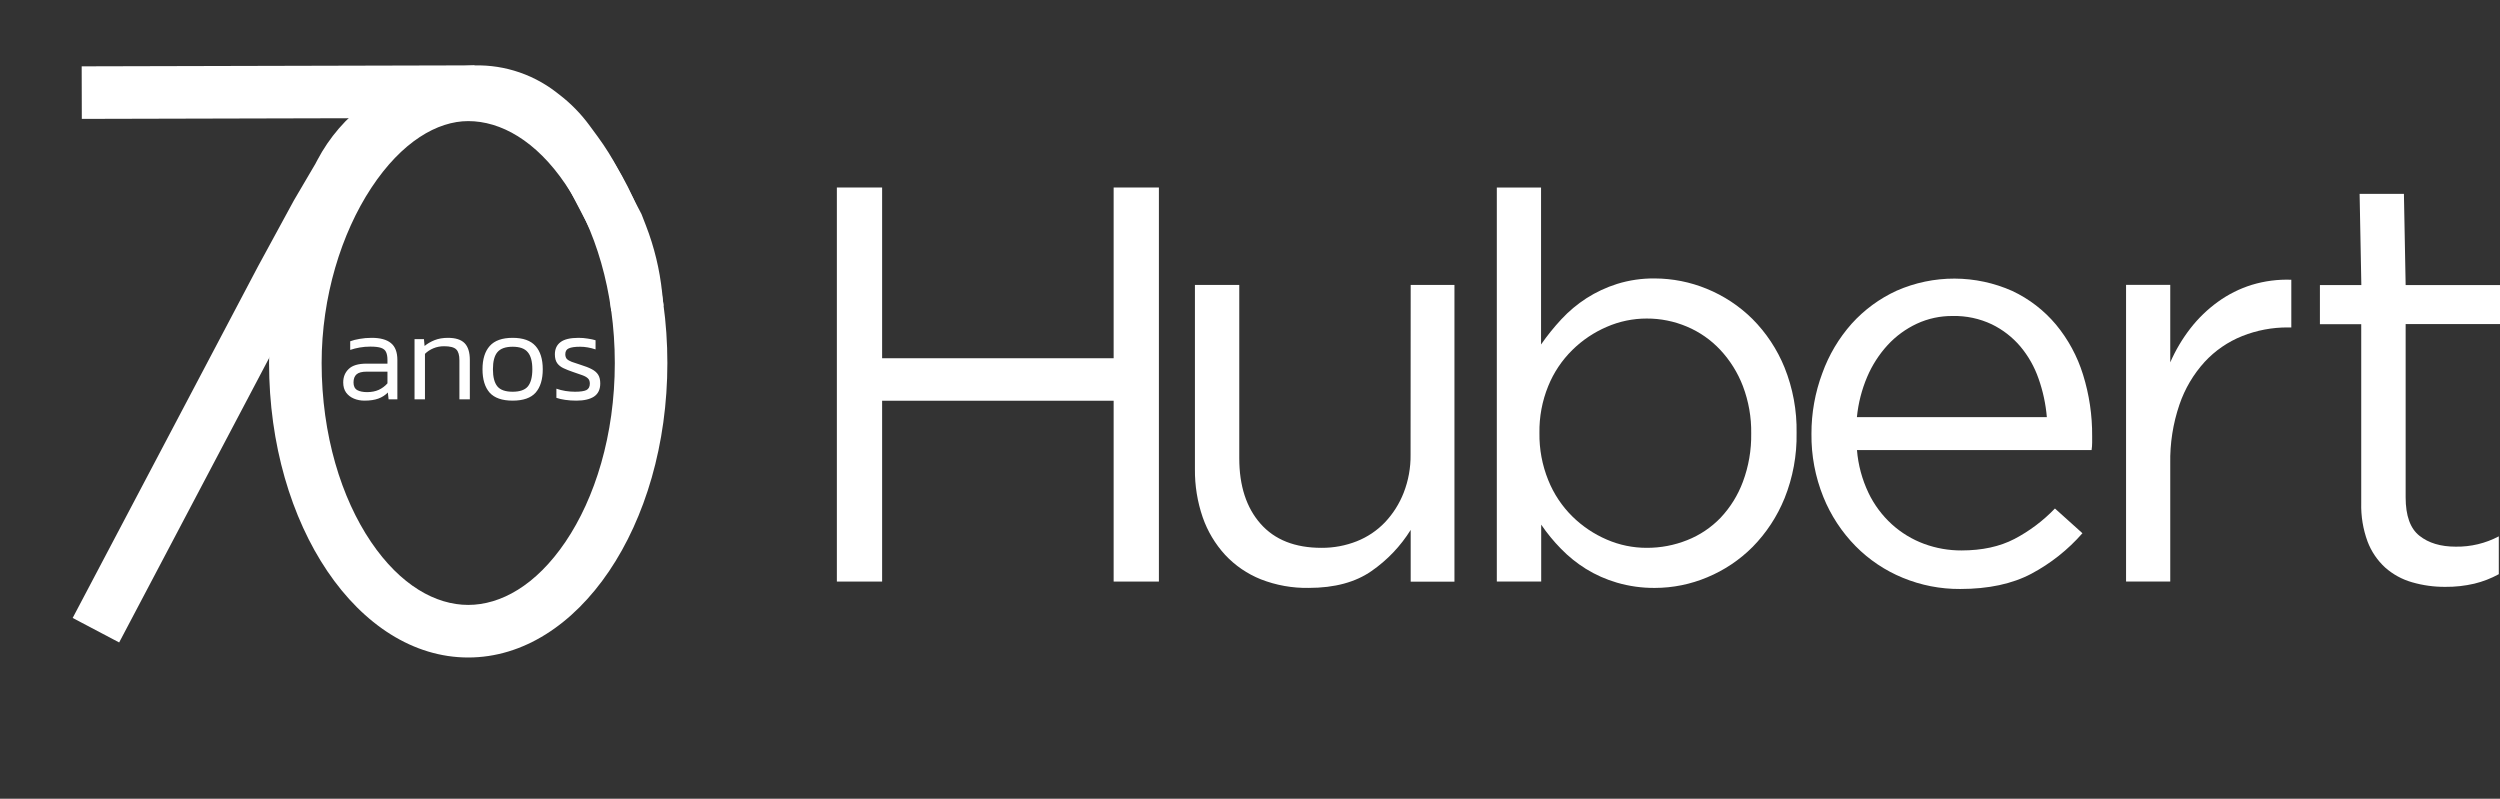 <svg width="2360" height="754" viewBox="0 0 2360 754" fill="none" xmlns="http://www.w3.org/2000/svg">
<rect x="0" y="0" width="2360" height="754" fill="#333333" stroke="none"/>
<path d="M832.718 378.29V549H790V177H832.718V338.182H1051.28V177H1094V549H1051.28V378.29H832.718Z" fill="white"/>
<path d="M1331.69 269H1373V549.109H1331.69V500.237C1322.17 515.534 1309.62 528.726 1294.8 539.003C1279.58 549.636 1259.84 554.961 1235.55 554.98C1220.06 555.266 1204.65 552.51 1190.22 546.867C1177.44 541.759 1165.96 533.902 1156.57 523.856C1147.15 513.594 1139.93 501.513 1135.36 488.358C1130.33 473.721 1127.85 458.336 1128.01 442.864V269H1169.87V432.619C1169.87 458.61 1176.56 479.202 1189.94 494.395C1203.32 509.587 1222.52 517.174 1247.55 517.156C1258.95 517.231 1270.26 515.115 1280.86 510.925C1290.92 506.939 1299.99 500.827 1307.46 493.01C1315.07 484.926 1321.05 475.46 1325.08 465.127C1329.52 453.725 1331.73 441.581 1331.58 429.351L1331.69 269Z" fill="white"/>
<path d="M1645.27 364.419C1640.41 351.742 1633.15 340.124 1623.88 330.205C1615.04 320.793 1604.33 313.337 1592.43 308.318C1580.43 303.24 1567.53 300.648 1554.5 300.7C1541.53 300.682 1528.7 303.351 1516.82 308.54C1504.72 313.725 1493.69 321.13 1484.32 330.371C1474.48 340.041 1466.72 351.63 1461.54 364.419C1455.8 378.48 1452.97 393.56 1453.23 408.746C1453 423.984 1455.82 439.114 1461.54 453.239C1466.69 466.117 1474.45 477.793 1484.32 487.537C1493.7 496.769 1504.72 504.173 1516.82 509.368C1528.71 514.528 1541.54 517.178 1554.5 517.153C1567.59 517.21 1580.56 514.746 1592.71 509.895C1604.58 505.205 1615.3 498.025 1624.16 488.839C1633.4 479.05 1640.58 467.498 1645.27 454.874C1650.71 440.306 1653.38 424.849 1653.14 409.3C1653.39 393.977 1650.71 378.746 1645.27 364.419V364.419ZM1684.59 470.416C1677.65 487.521 1667.43 503.098 1654.5 516.267C1642.25 528.564 1627.69 538.319 1611.66 544.968C1595.97 551.577 1579.12 554.986 1562.09 554.997C1550.03 555.078 1538.02 553.407 1526.43 550.038C1516.13 547.037 1506.28 542.667 1497.15 537.045C1488.56 531.689 1480.65 525.317 1473.6 518.067C1466.69 511.041 1460.43 503.41 1454.89 495.267V548.958H1413V177H1454.75V325.19C1460.59 316.789 1467.01 308.818 1473.98 301.337C1481 293.789 1488.93 287.144 1497.59 281.556C1506.61 275.779 1516.36 271.224 1526.57 268.009C1538.07 264.449 1550.06 262.71 1562.09 262.856C1578.92 262.908 1595.57 266.22 1611.14 272.607C1627.24 279.161 1641.89 288.83 1654.25 301.06C1667.31 314.166 1677.62 329.744 1684.59 346.883C1692.48 366.508 1696.35 387.516 1695.98 408.663C1696.35 429.811 1692.48 450.819 1684.59 470.444" fill="white"/>
<path d="M1932.22 393.748C1931.17 381.345 1928.54 369.127 1924.38 357.394C1920.55 346.308 1914.72 336.017 1907.19 327.03C1899.75 318.28 1890.58 311.171 1880.25 306.149C1868.72 300.703 1856.09 298.016 1843.35 298.302C1831.65 298.181 1820.07 300.673 1809.46 305.595C1799.1 310.448 1789.77 317.266 1781.99 325.671C1773.87 334.535 1767.32 344.719 1762.61 355.786C1757.47 367.87 1754.2 380.673 1752.92 393.748H1932.22ZM1763.75 465.098C1769.14 476.384 1776.66 486.516 1785.9 494.935C1794.78 502.986 1805.12 509.255 1816.35 513.404C1827.63 517.556 1839.55 519.66 1851.57 519.615C1871.06 519.615 1887.75 516.001 1901.63 508.773C1915.84 501.324 1928.75 491.612 1939.86 480.017L1965.83 503.365C1952.21 518.93 1935.87 531.887 1917.63 541.605C1899.54 551.2 1877.13 555.997 1850.41 555.997C1831.82 556.12 1813.4 552.528 1796.22 545.432C1779.53 538.582 1764.39 528.434 1751.71 515.594C1738.61 502.272 1728.26 486.499 1721.25 469.174C1713.6 450.233 1709.78 429.959 1710.01 409.527C1709.95 389.965 1713.43 370.555 1720.28 352.236C1726.46 335.065 1735.86 319.233 1747.97 305.595C1759.87 292.404 1774.35 281.788 1790.49 274.398C1807.7 266.835 1826.3 262.953 1845.09 263C1863.89 263.048 1882.46 267.025 1899.63 274.676C1915.51 282.134 1929.58 292.969 1940.86 306.426C1952.35 320.318 1961.02 336.335 1966.36 353.568C1972.24 372.412 1975.15 392.058 1974.99 411.801V417.763C1974.98 420.129 1974.81 422.492 1974.47 424.834H1752.98C1754.11 438.852 1757.78 452.545 1763.83 465.236" fill="white"/>
<path d="M2048.72 549H2007V268.925H2048.72V342.072C2053.69 330.674 2060.05 319.933 2067.66 310.094C2075.09 300.509 2083.85 292.034 2093.68 284.927C2103.39 277.896 2114.18 272.491 2125.63 268.925C2137.73 265.244 2150.36 263.607 2163 264.08V309.098H2159.76C2145.01 309.016 2130.39 311.78 2116.68 317.237C2103.19 322.623 2091.06 330.956 2081.19 341.629C2070.57 353.3 2062.47 367.031 2057.39 381.968C2051.3 399.839 2048.37 418.632 2048.72 437.507V549Z" fill="white"/>
<path d="M2270.93 469.494C2270.93 486.82 2275.27 498.906 2283.95 505.752C2292.61 512.644 2304.02 516.048 2318.17 516.048C2332.34 516.283 2346.34 512.931 2358.86 506.305V542.037C2351.6 546.02 2343.85 549.026 2335.8 550.977C2326.82 553.073 2317.62 554.086 2308.4 553.994C2297.74 554.071 2287.11 552.598 2276.87 549.621C2267.52 546.947 2258.89 542.218 2251.62 535.782C2244.21 528.992 2238.51 520.564 2234.96 511.177C2230.71 499.563 2228.68 487.253 2229 474.891V306.056H2190V269.106H2229.11L2227.47 183H2269.3L2270.93 269.106H2360V305.945H2270.93V469.494Z" fill="white"/>
<path fill-rule="evenodd" clip-rule="evenodd" d="M448.025 111.313L77.23 112.233L77.107 62.622L447.902 61.702L448.025 111.313Z" fill="white"/>
<path fill-rule="evenodd" clip-rule="evenodd" d="M533.84 511.438C561.604 470.383 580.381 410.866 580.381 342.681C580.381 274.496 561.604 214.98 533.84 173.924C505.884 132.586 472.505 114.324 442 114.324C412.99 114.324 379.385 133.529 350.488 177.375C322.141 220.388 303.619 280.27 303.619 342.681C303.619 410.866 322.396 470.383 350.16 511.438C378.116 552.777 411.495 571.039 442 571.039C472.505 571.039 505.884 552.777 533.84 511.438ZM442 620.681C545.83 620.681 630 496.217 630 342.681C630 189.146 545.83 64.681 442 64.681C338.17 64.681 254 199.659 254 342.681C254 496.217 338.17 620.681 442 620.681Z" fill="url(#paint0_linear_4060_677)"/>
<path fill-rule="evenodd" clip-rule="evenodd" d="M360.985 67.415L442.863 61.978C457.137 61.031 471.466 62.616 485.187 66.662C499.591 70.909 513.081 77.795 524.97 86.97L528.333 89.564C538.99 97.788 548.44 107.467 556.408 118.317L564.353 129.136C571.545 138.929 577.979 149.256 583.601 160.026L605.569 202.115L609.756 212.903C617.615 233.156 622.749 254.363 625.023 275.967L626.353 288.602L577.015 293.795L575.685 281.161C573.871 263.925 569.775 247.008 563.506 230.851L560.315 222.63L539.621 182.982C535.165 174.446 530.066 166.262 524.366 158.501L516.421 147.681C511.2 140.571 505.007 134.229 498.024 128.841L494.661 126.246C487.637 120.825 479.667 116.757 471.156 114.247C463.049 111.857 454.583 110.92 446.15 111.48L398.989 114.611C396.249 121.184 391.241 127.056 383.679 131.094L375.619 136.979C362.226 146.758 351.247 159.472 343.524 174.147L341.136 178.684L320.654 213.558L287.301 274.883L112.489 606.479L68.603 583.343L243.565 251.463L277.462 189.138L297.772 154.556L299.622 151.041C310.871 129.669 326.859 111.154 346.364 96.912L355.419 90.301C357.068 89.097 358.822 88.043 360.66 87.153C358.671 88.116 357.041 89.344 355.747 90.75C352.042 94.776 351.094 100.261 352.384 105.156C353.392 108.984 355.768 112.452 359.265 114.58C360.596 115.391 362.091 116.007 363.734 116.374L360.985 67.415Z" fill="url(#paint1_linear_4060_677)"/>
<path d="M344.04 378.2C340.44 378.2 337.12 377.56 334.08 376.28C331.04 375 328.6 373.12 326.76 370.64C324.92 368.08 324 364.88 324 361.04C324 355.84 325.72 351.6 329.16 348.32C332.6 344.96 338.2 343.28 345.96 343.28H365.76V339.8C365.76 336.68 365.32 334.2 364.44 332.36C363.64 330.52 362.08 329.2 359.76 328.4C357.44 327.6 354.04 327.2 349.56 327.2C346.12 327.2 342.8 327.48 339.6 328.04C336.4 328.6 333.4 329.36 330.6 330.32V322.16C333.16 321.2 336.16 320.44 339.6 319.88C343.12 319.24 346.88 318.92 350.88 318.92C358.96 318.92 365 320.56 369 323.84C373.08 327.12 375.12 332.44 375.12 339.8V377H366.84L366.12 370.52C363.64 373.08 360.64 375 357.12 376.28C353.6 377.56 349.24 378.2 344.04 378.2ZM346.56 370.16C350.72 370.16 354.4 369.44 357.6 368C360.8 366.48 363.52 364.44 365.76 361.88V350.84H346.2C341.72 350.84 338.52 351.68 336.6 353.36C334.68 355.04 333.72 357.6 333.72 361.04C333.72 364.48 334.88 366.88 337.2 368.24C339.52 369.52 342.64 370.16 346.56 370.16ZM391.322 377V320.12H400.202L400.802 326.6C403.522 324.36 406.682 322.52 410.282 321.08C413.962 319.64 418.162 318.92 422.882 318.92C430.082 318.92 435.322 320.6 438.602 323.96C441.882 327.32 443.522 332.6 443.522 339.8V377H433.682V340.16C433.682 335.2 432.682 331.76 430.682 329.84C428.682 327.84 424.842 326.84 419.162 326.84C415.642 326.84 412.322 327.48 409.202 328.76C406.082 330.04 403.402 331.8 401.162 334.04V377H391.322ZM483.924 378.2C474.004 378.2 466.764 375.68 462.204 370.64C457.724 365.52 455.484 358.16 455.484 348.56C455.484 339.04 457.764 331.72 462.324 326.6C466.884 321.48 474.084 318.92 483.924 318.92C493.764 318.92 500.964 321.48 505.524 326.6C510.084 331.72 512.364 339.04 512.364 348.56C512.364 358.16 510.124 365.52 505.644 370.64C501.164 375.68 493.924 378.2 483.924 378.2ZM483.924 369.8C490.724 369.8 495.524 368.12 498.324 364.76C501.124 361.32 502.524 355.92 502.524 348.56C502.524 341.2 501.084 335.84 498.204 332.48C495.404 329.04 490.644 327.32 483.924 327.32C477.204 327.32 472.404 329.04 469.524 332.48C466.724 335.84 465.324 341.2 465.324 348.56C465.324 355.92 466.724 361.32 469.524 364.76C472.324 368.12 477.124 369.8 483.924 369.8ZM544.085 378.2C540.405 378.2 536.885 377.96 533.525 377.48C530.245 377 527.485 376.36 525.245 375.56V366.92C527.965 367.88 530.805 368.6 533.765 369.08C536.805 369.56 539.805 369.8 542.765 369.8C547.805 369.8 551.405 369.28 553.565 368.24C555.725 367.12 556.805 365.08 556.805 362.12C556.805 359.96 556.205 358.32 555.005 357.2C553.885 356.08 552.125 355.08 549.725 354.2C547.405 353.32 544.405 352.28 540.725 351.08C537.445 349.96 534.525 348.8 531.965 347.6C529.405 346.4 527.405 344.8 525.965 342.8C524.525 340.72 523.805 337.96 523.805 334.52C523.805 329.48 525.565 325.64 529.085 323C532.605 320.28 538.285 318.92 546.125 318.92C549.165 318.92 552.085 319.16 554.885 319.64C557.685 320.04 560.125 320.56 562.205 321.2V329.84C557.165 328.16 552.325 327.32 547.685 327.32C542.725 327.32 539.125 327.84 536.885 328.88C534.725 329.84 533.645 331.68 533.645 334.4C533.645 336.24 534.125 337.72 535.085 338.84C536.125 339.88 537.685 340.8 539.765 341.6C541.925 342.32 544.685 343.24 548.045 344.36C552.445 345.72 556.005 347.12 558.725 348.56C561.445 350 563.445 351.76 564.725 353.84C566.005 355.92 566.645 358.64 566.645 362C566.645 367.6 564.685 371.72 560.765 374.36C556.845 376.92 551.285 378.2 544.085 378.2Z" fill="white"/>
<defs>
<linearGradient id="paint0_linear_4060_677" x1="472.054" y1="587.616" x2="323.637" y2="381.639" gradientUnits="userSpaceOnUse">
<stop offset="0.965" stop-color="white"/>
</linearGradient>
<linearGradient id="paint1_linear_4060_677" x1="507.926" y1="80.958" x2="128.29" y2="567.215" gradientUnits="userSpaceOnUse">
<stop offset="1" stop-color="white"/>
</linearGradient>
</defs>
</svg>
